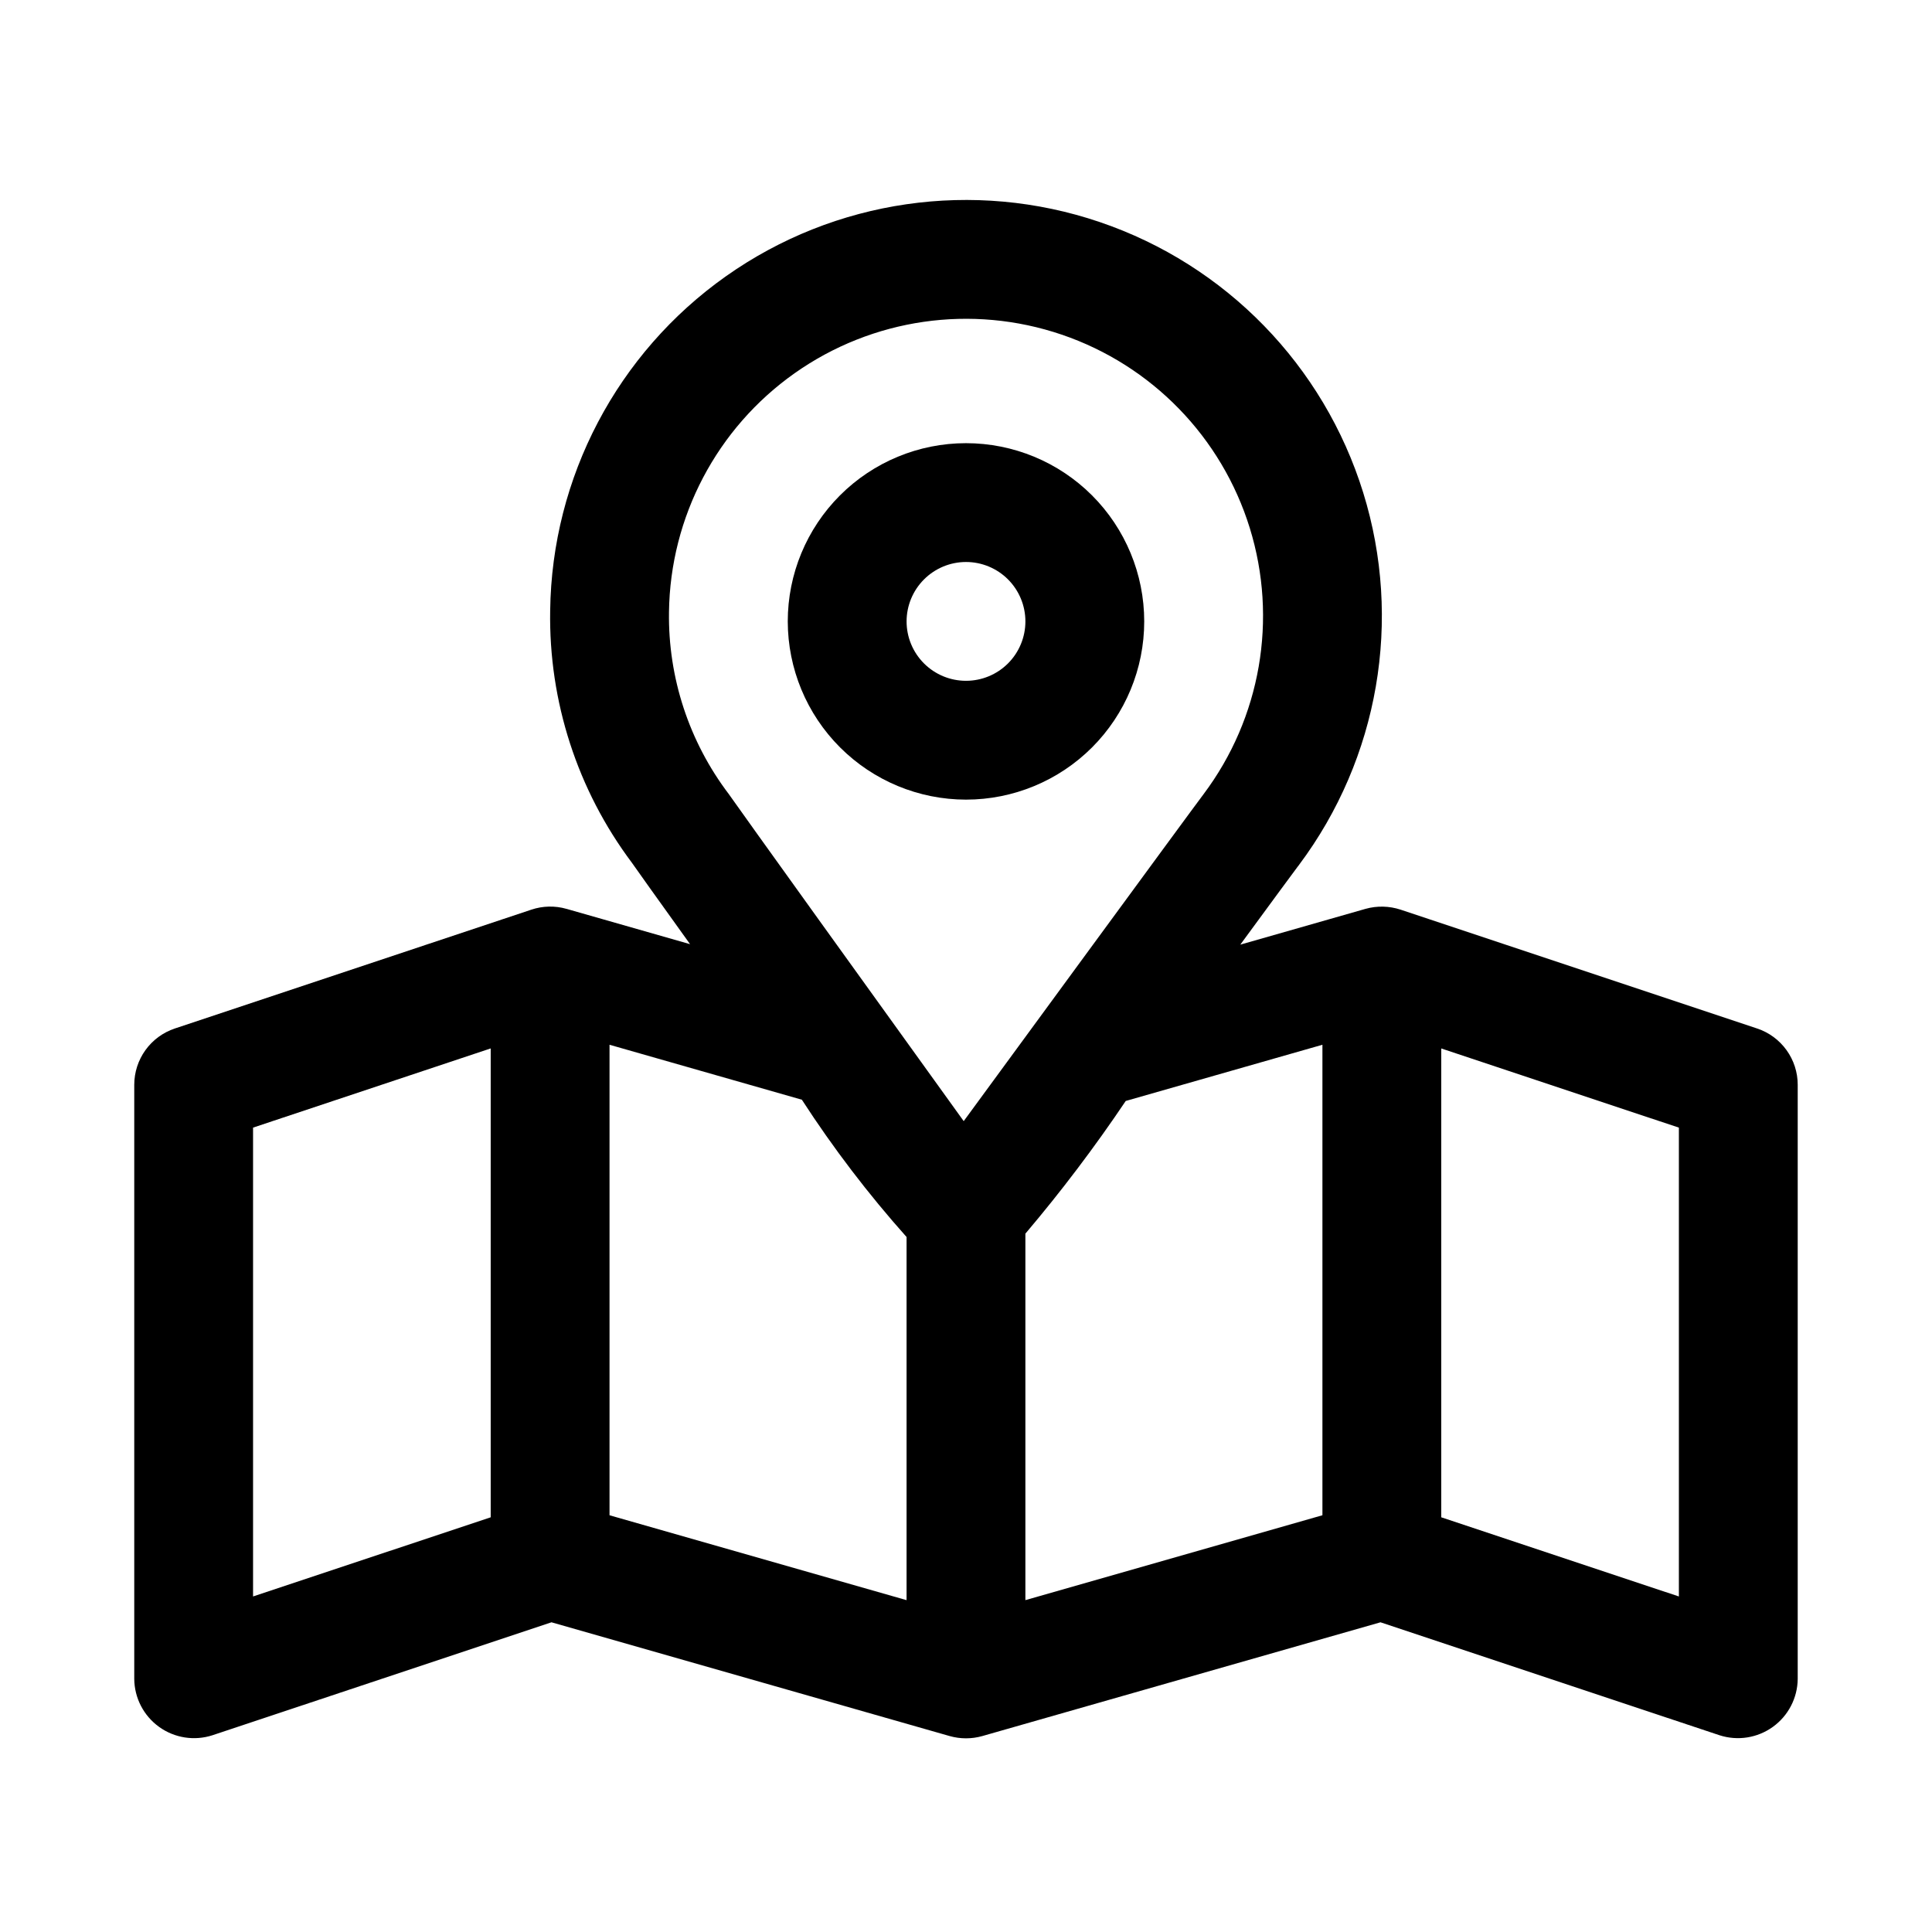 <?xml version="1.0" encoding="UTF-8"?>
<!-- Uploaded to: SVG Repo, www.svgrepo.com, Generator: SVG Repo Mixer Tools -->
<svg fill="#000000" width="800px" height="800px" version="1.1" viewBox="144 144 512 512" xmlns="http://www.w3.org/2000/svg">
 <g>
  <path d="m609.65 416.56-94.465-31.488c-3.012-0.992-6.254-1.07-9.309-0.215l-33.184 9.484c8.359-11.395 14.555-19.828 15.156-20.598 0.145-0.168 0.285-0.352 0.414-0.535v-0.008c21.133-28.258 27.453-64.93 17.004-98.637-10.449-33.703-36.406-60.367-69.82-71.715-33.414-11.348-70.242-6.012-99.059 14.359-28.816 20.367-46.133 53.305-46.586 88.59-0.406 24.07 7.219 47.59 21.664 66.848 0.668 1.004 6.91 9.723 15.41 21.57l-32.762-9.363v0.004c-3.055-0.871-6.297-0.793-9.309 0.215l-94.465 31.488c-3.133 1.043-5.859 3.047-7.793 5.727-1.93 2.68-2.969 5.898-2.969 9.203v157.44c0.043 5.047 2.488 9.766 6.582 12.715s9.344 3.769 14.145 2.215l89.844-29.934 105.52 30.148c2.828 0.801 5.828 0.801 8.656 0l105.52-30.148 89.844 29.934c4.801 1.551 10.047 0.727 14.141-2.223 4.09-2.945 6.535-7.664 6.582-12.707v-157.44c0.004-3.305-1.035-6.523-2.969-9.203-1.93-2.68-4.656-4.684-7.793-5.727zm-335.61 129.54-62.977 20.977v-124.25l62.977-20.984zm110.21 21.957-78.719-22.496v-124.69l50.973 14.566c8.305 12.82 17.578 24.98 27.746 36.379zm15.145-126.94c-21.973-30.473-59.809-83.129-62.262-86.684-10.516-13.859-16.094-30.84-15.844-48.238 0.324-25.211 12.703-48.742 33.301-63.289 20.594-14.547 46.91-18.348 70.781-10.223 23.867 8.125 42.402 27.191 49.844 51.281 7.445 24.09 2.898 50.289-12.227 70.461-2.477 3.223-63.594 86.684-63.594 86.684zm95.062 104.44-78.719 22.496v-97.125c9.508-11.219 18.387-22.957 26.594-35.16l52.125-14.895zm94.465 21.523-62.977-20.98v-124.25l62.977 20.984z"/>
  <path d="m400 355.91c12.523 0 24.539-4.977 33.398-13.832 8.855-8.859 13.832-20.871 13.832-33.398s-4.977-24.539-13.832-33.398c-8.859-8.859-20.875-13.836-33.398-13.836-12.527 0-24.543 4.977-33.398 13.836-8.859 8.859-13.836 20.871-13.836 33.398 0.016 12.523 4.996 24.527 13.852 33.383 8.852 8.855 20.859 13.836 33.383 13.848zm0-62.977c4.176 0 8.18 1.66 11.133 4.613 2.949 2.953 4.609 6.957 4.609 11.133 0 4.176-1.66 8.18-4.609 11.133-2.953 2.953-6.957 4.609-11.133 4.609s-8.18-1.656-11.133-4.609c-2.953-2.953-4.613-6.957-4.613-11.133 0.004-4.176 1.664-8.176 4.617-11.129 2.949-2.953 6.953-4.613 11.129-4.617z"/>
 </g>
</svg>